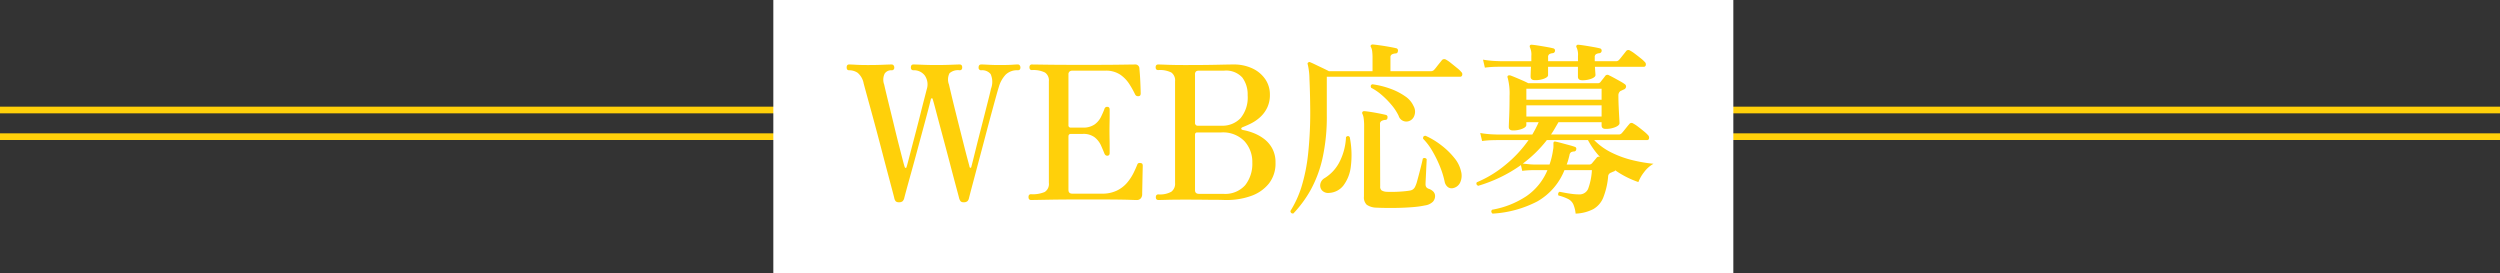 <svg xmlns="http://www.w3.org/2000/svg" width="375" height="41" viewBox="0 0 375 41">
  <rect x="0" y="0" width="375" height="41" fill="#333333" stroke="none"/>
  <g id="ttx_campaign01_sp" transform="translate(-0.434 -14339)">
    <g id="グループ_1029" data-name="グループ 1029" transform="translate(282.434 4685.665)">
      <rect id="長方形_31" data-name="長方形 31" width="375" height="1" transform="translate(-282 9669.335)" fill="#ffd00a"/>
      <rect id="長方形_32" data-name="長方形 32" width="375" height="1" transform="translate(-282 9673.335)" fill="#ffd00a"/>
    </g>
    <g id="グループ_310" data-name="グループ 310" transform="translate(-657.066 13433)">
      <rect id="長方形_28" data-name="長方形 28" width="144" height="41" transform="translate(773.5 906)" fill="#fff"/>
      <path id="パス_1780" data-name="パス 1780" d="M8.344.336A.659.659,0,0,1,7.868.2,1.027,1.027,0,0,1,7.644-.28q-.056-.252-.308-1.2T6.706-3.85q-.378-1.414-.812-3.08t-.882-3.346q-.448-1.68-.854-3.15t-.7-2.548q-.294-1.078-.406-1.5a2.73,2.73,0,0,0-.91-1.61A2.267,2.267,0,0,0,.868-19.46Q.5-19.46.5-19.88q0-.448.364-.448.308,0,1.036.042t1.792.042q1.232,0,2.24-.042t1.288-.042a.365.365,0,0,1,.322.14.525.525,0,0,1,.1.308.371.371,0,0,1-.42.42,1.166,1.166,0,0,0-1.022.5,2.1,2.1,0,0,0-.07,1.652q.084.392.322,1.386t.56,2.3q.322,1.3.658,2.7T8.33-8.26Q8.652-7,8.876-6.132t.308,1.12q.056.2.168.2t.14-.168q.084-.252.294-1.064T10.3-8.022q.308-1.162.644-2.45t.644-2.52q.308-1.232.56-2.2t.364-1.414a2.343,2.343,0,0,0-.308-2.086,2.036,2.036,0,0,0-1.68-.77q-.392,0-.392-.42,0-.448.392-.448.28,0,1.3.042t2.086.042q1.232,0,2.282-.042t1.246-.042q.392,0,.392.448,0,.42-.392.42a1.919,1.919,0,0,0-1.512.448,2.064,2.064,0,0,0-.084,1.68q.084.364.322,1.372t.574,2.366q.336,1.358.7,2.8l.686,2.716q.322,1.274.546,2.1t.252.966q.028.168.14.182t.14-.154q.084-.308.294-1.148l.5-2.016q.294-1.176.63-2.478t.644-2.52q.308-1.218.546-2.156t.322-1.358a2.88,2.88,0,0,0-.042-2.226,1.625,1.625,0,0,0-1.386-.574.371.371,0,0,1-.42-.42q0-.448.42-.448.28,0,1.05.042t1.554.042q1.428,0,2-.042t.854-.042a.335.335,0,0,1,.294.14.525.525,0,0,1,.1.308q0,.42-.392.42a2.471,2.471,0,0,0-1.806.644,4.484,4.484,0,0,0-1.05,1.9q-.112.336-.392,1.344t-.672,2.45q-.392,1.442-.826,3.094t-.868,3.276q-.434,1.624-.8,3.01t-.616,2.31Q18.9-.5,18.844-.28a.852.852,0,0,1-.224.448.773.773,0,0,1-.56.168A.607.607,0,0,1,17.6.2a1.4,1.4,0,0,1-.238-.5Q17.3-.56,17.024-1.582T16.352-4.1q-.392-1.5-.84-3.192t-.882-3.3q-.434-1.61-.756-2.842t-.49-1.764a.113.113,0,0,0-.112-.056q-.084,0-.14.112-.084.392-.392,1.568T12-10.808q-.434,1.6-.9,3.332t-.9,3.29q-.434,1.554-.728,2.632t-.35,1.33A1.018,1.018,0,0,1,8.89.182.764.764,0,0,1,8.344.336ZM28.168,0q-.392,0-.392-.448,0-.42.392-.42A4.555,4.555,0,0,0,30.2-1.2a1.409,1.409,0,0,0,.63-1.372V-17.808a1.422,1.422,0,0,0-.588-1.316,3.909,3.909,0,0,0-1.96-.364q-.364,0-.364-.448A.472.472,0,0,1,28-20.2a.311.311,0,0,1,.28-.126q.224,0,2.17.028t5.7.028q3.556,0,5.446-.028t2.114-.028a.611.611,0,0,1,.7.644q.028.252.07.812t.07,1.19q.028.63.042,1.12t.014.6a.587.587,0,0,1-.056.238q-.056.126-.28.154a.8.8,0,0,1-.28-.042.505.505,0,0,1-.224-.238,15.678,15.678,0,0,0-.854-1.526A4.981,4.981,0,0,0,41.538-18.8a3.834,3.834,0,0,0-2.254-.6H34.356a.68.68,0,0,0-.42.126.545.545,0,0,0-.168.462v7.588a.322.322,0,0,0,.364.364H35.9A2.952,2.952,0,0,0,37.7-11.34a3.087,3.087,0,0,0,.938-1.106q.308-.63.5-1.134a.67.67,0,0,1,.154-.294.4.4,0,0,1,.294-.1q.364,0,.364.42v.742q0,.546-.014,1.2t-.014,1.218q0,.532.014,1.246t.014,1.3v.784q0,.42-.364.42-.308,0-.448-.392-.2-.5-.5-1.176a3.338,3.338,0,0,0-.938-1.19A2.776,2.776,0,0,0,35.9-9.912H34.132q-.364,0-.364.392v8.008q0,.56.588.56H38.78a5,5,0,0,0,2.282-.476,4.692,4.692,0,0,0,1.526-1.19,7.351,7.351,0,0,0,.938-1.428q.35-.714.546-1.218.084-.224.21-.266a.609.609,0,0,1,.294-.014q.224.028.28.14a.556.556,0,0,1,.056.252q0,.112-.014.686T44.87-3.15q-.014.742-.028,1.386t-.014.9a.93.93,0,0,1-.21.616.773.773,0,0,1-.63.252q-.168,0-.91-.028T40.74-.07q-1.6-.014-4.368-.014-3.472,0-5.7.042T28.168,0Zm19.1,0q-.392,0-.392-.42t.392-.42a3.525,3.525,0,0,0,1.918-.392,1.477,1.477,0,0,0,.574-1.316v-15.26a1.45,1.45,0,0,0-.56-1.316,3.814,3.814,0,0,0-1.96-.364q-.392,0-.392-.42t.392-.42q.224,0,1.316.042t2.688.042q2.968,0,4.83-.042t2.45-.042a6.491,6.491,0,0,1,2.828.588,4.773,4.773,0,0,1,1.932,1.61,4.038,4.038,0,0,1,.7,2.338,4.365,4.365,0,0,1-.406,1.946,4.636,4.636,0,0,1-1.036,1.4,6.022,6.022,0,0,1-1.316.924,13.059,13.059,0,0,1-1.274.574q-.28.112-.266.252t.266.2a8.209,8.209,0,0,1,1.5.42,6.679,6.679,0,0,1,1.6.868,4.492,4.492,0,0,1,1.274,1.456,4.333,4.333,0,0,1,.5,2.156,4.847,4.847,0,0,1-1.008,3.15A5.953,5.953,0,0,1,61.138-.6a10.681,10.681,0,0,1-3.654.6q-.308,0-.686-.014T55.79-.028q-.63,0-1.736-.014t-2.87-.014q-1.624,0-2.632.028T47.264,0ZM53.34-.924h3.64a4.018,4.018,0,0,0,3.3-1.3A5.161,5.161,0,0,0,61.348-5.6a4.614,4.614,0,0,0-1.19-3.234,4.486,4.486,0,0,0-3.486-1.3H53.088q-.336,0-.336.364v8.288Q52.752-.924,53.34-.924Zm-.224-10.22h3.612a3.729,3.729,0,0,0,2.856-1.134,4.856,4.856,0,0,0,1.064-3.43,4.234,4.234,0,0,0-.8-2.66A3.278,3.278,0,0,0,57.092-19.4h-3.78a.675.675,0,0,0-.406.112.568.568,0,0,0-.154.476v7.308a.37.37,0,0,0,.112.238A.332.332,0,0,0,53.116-11.144ZM67.508,2.016q-.392.056-.448-.364A15.628,15.628,0,0,0,68.7-1.9a26.182,26.182,0,0,0,1.008-4.942A58.373,58.373,0,0,0,70.028-14q-.028-2.52-.112-4.186a9.715,9.715,0,0,0-.252-2.142q-.084-.2.056-.28a.246.246,0,0,1,.308-.056q.28.112.77.35t1.05.5q.56.266.98.49H79.38v-1.96a7.587,7.587,0,0,0-.056-1.05,1.689,1.689,0,0,0-.168-.574.271.271,0,0,1-.028-.308.364.364,0,0,1,.308-.112q.336.028,1.036.126t1.4.224q.7.126,1.036.21a.332.332,0,0,1,.28.42q-.028.364-.364.364a1.483,1.483,0,0,0-.532.14.479.479,0,0,0-.224.476v2.044h6.048a.627.627,0,0,0,.5-.2,4.981,4.981,0,0,0,.35-.42q.238-.308.49-.616t.336-.42a.466.466,0,0,1,.588-.084,4.792,4.792,0,0,1,.756.518q.476.378.938.756a4.011,4.011,0,0,1,.63.6.433.433,0,0,1,.126.448.293.293,0,0,1-.294.252H72.52v5.74A28.464,28.464,0,0,1,71.862-6.2,17.976,17.976,0,0,1,70.07-1.456,17.428,17.428,0,0,1,67.508,2.016Zm12.46-.868A2.659,2.659,0,0,1,78.512.714,1.512,1.512,0,0,1,78.092-.5L78.12-11.06a8.221,8.221,0,0,0-.07-1.19,2.04,2.04,0,0,0-.182-.658.3.3,0,0,1,0-.308.328.328,0,0,1,.28-.112q.364.028.994.126t1.26.224q.63.126.966.21a.327.327,0,0,1,.252.42q0,.336-.364.336a1.392,1.392,0,0,0-.518.154.475.475,0,0,0-.238.462l.028,9.352a.709.709,0,0,0,.21.6,1.543,1.543,0,0,0,.714.21q.476.028,1.148.014t1.344-.07q.672-.056,1.12-.14a.989.989,0,0,0,.7-.56,4.317,4.317,0,0,0,.308-.854q.168-.6.35-1.3t.322-1.274q.14-.574.168-.77A.341.341,0,0,1,87.22-6.3a.443.443,0,0,1,.28.168q0,.168-.028.686t-.056,1.162q-.028.644-.056,1.176t-.028.728a.808.808,0,0,0,.1.434.772.772,0,0,0,.378.266,1.642,1.642,0,0,1,.686.42.941.941,0,0,1,.266.672,1.251,1.251,0,0,1-.336.854,2.1,2.1,0,0,1-1.176.546,13.331,13.331,0,0,1-1.778.252q-1.022.084-2.086.112T81.41,1.19Q80.5,1.176,79.968,1.148ZM91.5-1.792a.957.957,0,0,1-.812-.14,1.372,1.372,0,0,1-.5-.868,13.3,13.3,0,0,0-.7-2.24,17.81,17.81,0,0,0-1.12-2.282,9.068,9.068,0,0,0-1.4-1.862q-.056-.448.364-.448a11.487,11.487,0,0,1,2.352,1.414,11.194,11.194,0,0,1,1.96,1.9,4.772,4.772,0,0,1,1.008,2,2.464,2.464,0,0,1-.14,1.722A1.5,1.5,0,0,1,91.5-1.792Zm-18.62.728a1.253,1.253,0,0,1-1.092-.392,1.13,1.13,0,0,1-.238-.952,1.289,1.289,0,0,1,.63-.868,6.115,6.115,0,0,0,2.338-2.618A9.052,9.052,0,0,0,75.4-9.436q.308-.308.56,0a13.7,13.7,0,0,1,.168,4.382,5.847,5.847,0,0,1-1.12,2.884A2.9,2.9,0,0,1,72.884-1.064Zm11.9-10.752a1.2,1.2,0,0,1-1.484-.812,7.494,7.494,0,0,0-1.05-1.61,12.629,12.629,0,0,0-1.484-1.512,7.808,7.808,0,0,0-1.582-1.078q-.2-.392.168-.532a12.851,12.851,0,0,1,2.716.672,9.438,9.438,0,0,1,2.212,1.134,3.481,3.481,0,0,1,1.26,1.47,1.687,1.687,0,0,1,.1,1.47A1.285,1.285,0,0,1,84.784-11.816Zm12.6,13.86q-.336-.308-.056-.588A13.377,13.377,0,0,0,102.48-.588a8.834,8.834,0,0,0,3.136-3.892h-2.142q-.322,0-.784.028t-.854.084l-.2-.868a21.089,21.089,0,0,1-3.164,1.862,22.073,22.073,0,0,1-3.248,1.246q-.392-.2-.2-.532a16.917,16.917,0,0,0,4.3-2.618,18.429,18.429,0,0,0,3.458-3.71h-4.7l-.714.014a13.876,13.876,0,0,0-1.554.126l-.28-1.2a14.859,14.859,0,0,0,1.792.2l.756.028h5.264q.28-.476.518-.938t.434-.91h-1.848v.42q0,.308-.6.56a3.644,3.644,0,0,1-1.414.252q-.616,0-.616-.532,0-.224.056-1.526t.056-3.094a9.036,9.036,0,0,0-.28-2.744.271.271,0,0,1,.028-.308.5.5,0,0,1,.336-.056q.252.084.756.294t1.05.448q.546.238.91.434h10.444a.482.482,0,0,0,.42-.2q.168-.224.35-.448t.322-.42a.409.409,0,0,1,.588-.112q.252.112.714.364t.938.518a6.681,6.681,0,0,1,.7.434.426.426,0,0,1,.2.406.493.493,0,0,1-.28.378q-.14.056-.28.126t-.28.126a.807.807,0,0,0-.308.7q0,.728.042,1.652t.084,1.638q.042.714.042.826,0,.336-.63.6a3.679,3.679,0,0,1-1.442.266q-.616,0-.616-.532v-.476h-6.468q-.28.476-.546.938t-.574.91h10.136a.593.593,0,0,0,.476-.2q.112-.112.336-.392t.462-.574q.238-.294.322-.378a.409.409,0,0,1,.588-.112,5.166,5.166,0,0,1,.742.49q.462.35.9.714a5.614,5.614,0,0,1,.6.56.523.523,0,0,1,.14.476.274.274,0,0,1-.28.252h-7.952a9.469,9.469,0,0,0,2.632,1.89,15.112,15.112,0,0,0,3.15,1.134,22.541,22.541,0,0,0,3.122.532,4.487,4.487,0,0,0-1.428,1.274,5.7,5.7,0,0,0-.84,1.47,13.826,13.826,0,0,1-3.472-1.764.354.354,0,0,1-.2.168,2.173,2.173,0,0,0-.28.112q-.112.056-.252.112a.624.624,0,0,0-.336.588,11.378,11.378,0,0,1-.728,3.108,3.492,3.492,0,0,1-1.5,1.736,6.268,6.268,0,0,1-2.646.672,4.749,4.749,0,0,0-.35-1.4,1.705,1.705,0,0,0-.756-.784,6.93,6.93,0,0,0-1.47-.532.425.425,0,0,1-.028-.336.34.34,0,0,1,.2-.224q.28.056.8.154t1.078.168a8.028,8.028,0,0,0,.98.07,1.415,1.415,0,0,0,1.414-.812,9.629,9.629,0,0,0,.574-2.828h-4.116A9.4,9.4,0,0,1,104.1.21,16.553,16.553,0,0,1,97.384,2.044Zm6.356-20.02q-.644,0-.644-.532,0-.168.014-.574t.042-.91H98.5l-.714.014a13.876,13.876,0,0,0-1.554.126l-.28-1.2a14.858,14.858,0,0,0,1.792.2l.756.028h4.7v-.784a2.56,2.56,0,0,0-.2-1.26.357.357,0,0,1,0-.336.3.3,0,0,1,.28-.084q.364.028.98.126t1.246.21q.63.112.966.2a.328.328,0,0,1,.28.364.373.373,0,0,1-.336.364,1.239,1.239,0,0,0-.5.14.5.5,0,0,0-.2.476v.588h4.48v-.784a2.56,2.56,0,0,0-.2-1.26.279.279,0,0,1,0-.336.3.3,0,0,1,.28-.084q.364.028.98.126t1.246.21q.63.112.966.2a.328.328,0,0,1,.28.364.373.373,0,0,1-.336.364,1.239,1.239,0,0,0-.5.14.5.5,0,0,0-.2.476v.588h3.164a.593.593,0,0,0,.476-.2,4.724,4.724,0,0,0,.322-.378q.21-.266.434-.546t.308-.392a.425.425,0,0,1,.588-.084,5.149,5.149,0,0,1,.728.476q.448.336.882.686a4.944,4.944,0,0,1,.6.546.469.469,0,0,1,.154.476.293.293,0,0,1-.294.252h-7.336q.028.448.056.812t.028.42q0,.308-.588.546a3.724,3.724,0,0,1-1.4.238q-.644,0-.644-.532v-1.484h-4.48v1.26q0,.28-.588.518A3.724,3.724,0,0,1,103.74-17.976ZM103.8-5.32h2.128a10.966,10.966,0,0,0,.532-2.212,2.092,2.092,0,0,0,.056-.448v-.476a.381.381,0,0,1,.056-.252.233.233,0,0,1,.224-.056q.308.056.882.21l1.148.308q.574.154.882.266a.3.3,0,0,1,.224.392.321.321,0,0,1-.336.308,1.166,1.166,0,0,0-.434.112.631.631,0,0,0-.238.42q-.084.364-.182.714t-.238.714h3.388a.531.531,0,0,0,.42-.2l.7-.84a.392.392,0,0,1,.5-.084,12,12,0,0,1-1.82-2.548h-6.16A18.917,18.917,0,0,1,103.81-7.07a18.971,18.971,0,0,1-1.89,1.61q.308.028.812.084A9.644,9.644,0,0,0,103.8-5.32Zm-1.344-7.2h11.284V-14.2H102.452Zm0-2.52h11.284v-1.652H102.452Z" transform="translate(784 936)" fill="#ffd00a"/>
    </g>
  </g>
</svg>
